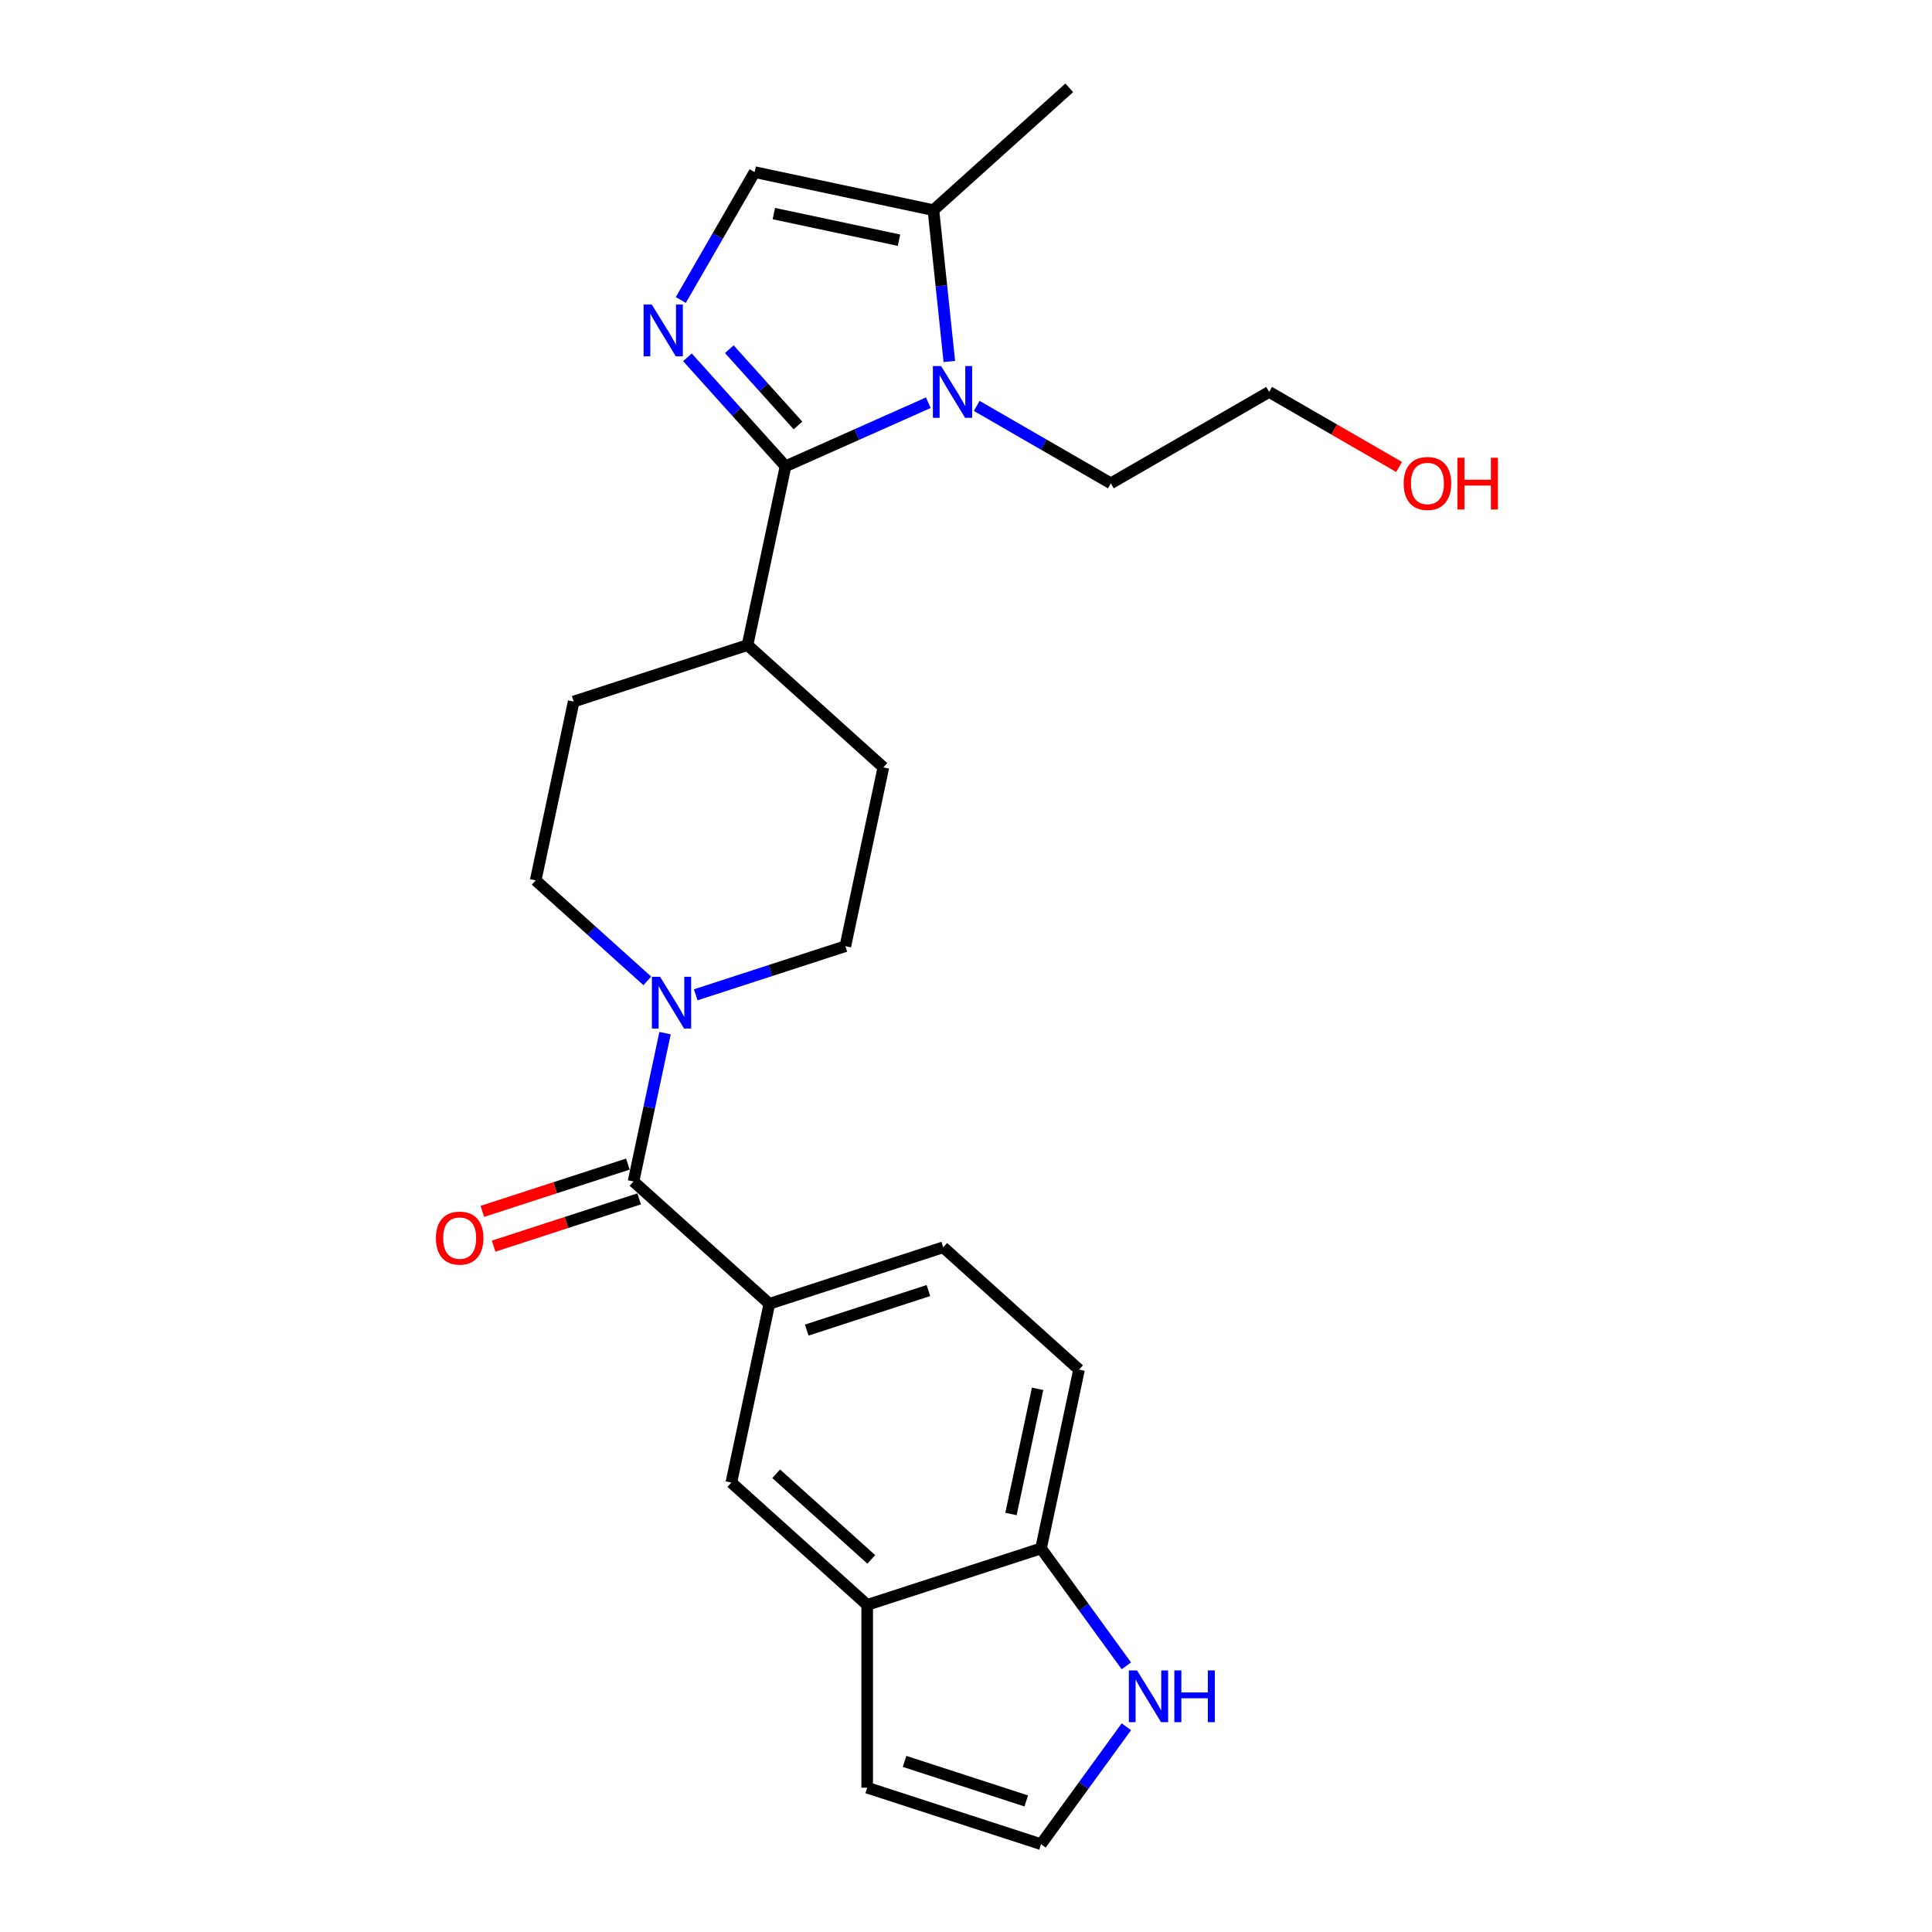 <?xml version='1.0' encoding='iso-8859-1'?>
<svg version='1.1' baseProfile='full'
              xmlns='http://www.w3.org/2000/svg'
                      xmlns:rdkit='http://www.rdkit.org/xml'
                      xmlns:xlink='http://www.w3.org/1999/xlink'
                  xml:space='preserve'
width='1000px' height='1000px' viewBox='0 0 1000 1000'>
<!-- END OF HEADER -->
<rect style='opacity:1.0;fill:#FFFFFF;stroke:none' width='1000' height='1000' x='0' y='0'> </rect>
<path class='bond-0' d='M 406.592,241.343 L 381.201,213.143' style='fill:none;fill-rule:evenodd;stroke:#000000;stroke-width:6px;stroke-linecap:butt;stroke-linejoin:miter;stroke-opacity:1' />
<path class='bond-0' d='M 381.201,213.143 L 355.809,184.943' style='fill:none;fill-rule:evenodd;stroke:#0000FF;stroke-width:6px;stroke-linecap:butt;stroke-linejoin:miter;stroke-opacity:1' />
<path class='bond-0' d='M 413.037,220.221 L 395.263,200.481' style='fill:none;fill-rule:evenodd;stroke:#000000;stroke-width:6px;stroke-linecap:butt;stroke-linejoin:miter;stroke-opacity:1' />
<path class='bond-0' d='M 395.263,200.481 L 377.489,180.741' style='fill:none;fill-rule:evenodd;stroke:#0000FF;stroke-width:6px;stroke-linecap:butt;stroke-linejoin:miter;stroke-opacity:1' />
<path class='bond-1' d='M 406.592,241.343 L 443.545,224.89' style='fill:none;fill-rule:evenodd;stroke:#000000;stroke-width:6px;stroke-linecap:butt;stroke-linejoin:miter;stroke-opacity:1' />
<path class='bond-1' d='M 443.545,224.89 L 480.499,208.437' style='fill:none;fill-rule:evenodd;stroke:#0000FF;stroke-width:6px;stroke-linecap:butt;stroke-linejoin:miter;stroke-opacity:1' />
<path class='bond-10' d='M 406.592,241.343 L 386.92,333.889' style='fill:none;fill-rule:evenodd;stroke:#000000;stroke-width:6px;stroke-linecap:butt;stroke-linejoin:miter;stroke-opacity:1' />
<path class='bond-4' d='M 352.383,155.268 L 371.486,122.18' style='fill:none;fill-rule:evenodd;stroke:#0000FF;stroke-width:6px;stroke-linecap:butt;stroke-linejoin:miter;stroke-opacity:1' />
<path class='bond-4' d='M 371.486,122.18 L 390.59,89.092' style='fill:none;fill-rule:evenodd;stroke:#000000;stroke-width:6px;stroke-linecap:butt;stroke-linejoin:miter;stroke-opacity:1' />
<path class='bond-5' d='M 491.369,187.097 L 487.253,147.93' style='fill:none;fill-rule:evenodd;stroke:#0000FF;stroke-width:6px;stroke-linecap:butt;stroke-linejoin:miter;stroke-opacity:1' />
<path class='bond-5' d='M 487.253,147.93 L 483.136,108.764' style='fill:none;fill-rule:evenodd;stroke:#000000;stroke-width:6px;stroke-linecap:butt;stroke-linejoin:miter;stroke-opacity:1' />
<path class='bond-21' d='M 505.553,210.092 L 540.259,230.129' style='fill:none;fill-rule:evenodd;stroke:#0000FF;stroke-width:6px;stroke-linecap:butt;stroke-linejoin:miter;stroke-opacity:1' />
<path class='bond-21' d='M 540.259,230.129 L 574.964,250.167' style='fill:none;fill-rule:evenodd;stroke:#000000;stroke-width:6px;stroke-linecap:butt;stroke-linejoin:miter;stroke-opacity:1' />
<path class='bond-2' d='M 327.906,611.529 L 336.067,573.137' style='fill:none;fill-rule:evenodd;stroke:#000000;stroke-width:6px;stroke-linecap:butt;stroke-linejoin:miter;stroke-opacity:1' />
<path class='bond-2' d='M 336.067,573.137 L 344.227,534.745' style='fill:none;fill-rule:evenodd;stroke:#0000FF;stroke-width:6px;stroke-linecap:butt;stroke-linejoin:miter;stroke-opacity:1' />
<path class='bond-6' d='M 327.906,611.529 L 398.218,674.838' style='fill:none;fill-rule:evenodd;stroke:#000000;stroke-width:6px;stroke-linecap:butt;stroke-linejoin:miter;stroke-opacity:1' />
<path class='bond-13' d='M 324.982,602.531 L 287.323,614.767' style='fill:none;fill-rule:evenodd;stroke:#000000;stroke-width:6px;stroke-linecap:butt;stroke-linejoin:miter;stroke-opacity:1' />
<path class='bond-13' d='M 287.323,614.767 L 249.664,627.003' style='fill:none;fill-rule:evenodd;stroke:#FF0000;stroke-width:6px;stroke-linecap:butt;stroke-linejoin:miter;stroke-opacity:1' />
<path class='bond-13' d='M 330.83,620.527 L 293.171,632.763' style='fill:none;fill-rule:evenodd;stroke:#000000;stroke-width:6px;stroke-linecap:butt;stroke-linejoin:miter;stroke-opacity:1' />
<path class='bond-13' d='M 293.171,632.763 L 255.512,645' style='fill:none;fill-rule:evenodd;stroke:#FF0000;stroke-width:6px;stroke-linecap:butt;stroke-linejoin:miter;stroke-opacity:1' />
<path class='bond-3' d='M 360.105,514.912 L 398.833,502.329' style='fill:none;fill-rule:evenodd;stroke:#0000FF;stroke-width:6px;stroke-linecap:butt;stroke-linejoin:miter;stroke-opacity:1' />
<path class='bond-3' d='M 398.833,502.329 L 437.561,489.745' style='fill:none;fill-rule:evenodd;stroke:#000000;stroke-width:6px;stroke-linecap:butt;stroke-linejoin:miter;stroke-opacity:1' />
<path class='bond-26' d='M 335.051,507.703 L 306.158,481.688' style='fill:none;fill-rule:evenodd;stroke:#0000FF;stroke-width:6px;stroke-linecap:butt;stroke-linejoin:miter;stroke-opacity:1' />
<path class='bond-26' d='M 306.158,481.688 L 277.266,455.673' style='fill:none;fill-rule:evenodd;stroke:#000000;stroke-width:6px;stroke-linecap:butt;stroke-linejoin:miter;stroke-opacity:1' />
<path class='bond-25' d='M 390.59,89.092 L 483.136,108.764' style='fill:none;fill-rule:evenodd;stroke:#000000;stroke-width:6px;stroke-linecap:butt;stroke-linejoin:miter;stroke-opacity:1' />
<path class='bond-25' d='M 400.537,110.552 L 465.32,124.322' style='fill:none;fill-rule:evenodd;stroke:#000000;stroke-width:6px;stroke-linecap:butt;stroke-linejoin:miter;stroke-opacity:1' />
<path class='bond-22' d='M 483.136,108.764 L 553.448,45.455' style='fill:none;fill-rule:evenodd;stroke:#000000;stroke-width:6px;stroke-linecap:butt;stroke-linejoin:miter;stroke-opacity:1' />
<path class='bond-8' d='M 398.218,674.838 L 378.547,767.385' style='fill:none;fill-rule:evenodd;stroke:#000000;stroke-width:6px;stroke-linecap:butt;stroke-linejoin:miter;stroke-opacity:1' />
<path class='bond-17' d='M 398.218,674.838 L 488.202,645.601' style='fill:none;fill-rule:evenodd;stroke:#000000;stroke-width:6px;stroke-linecap:butt;stroke-linejoin:miter;stroke-opacity:1' />
<path class='bond-17' d='M 417.563,688.449 L 480.552,667.983' style='fill:none;fill-rule:evenodd;stroke:#000000;stroke-width:6px;stroke-linecap:butt;stroke-linejoin:miter;stroke-opacity:1' />
<path class='bond-7' d='M 448.859,830.694 L 378.547,767.385' style='fill:none;fill-rule:evenodd;stroke:#000000;stroke-width:6px;stroke-linecap:butt;stroke-linejoin:miter;stroke-opacity:1' />
<path class='bond-7' d='M 450.974,807.135 L 401.755,762.819' style='fill:none;fill-rule:evenodd;stroke:#000000;stroke-width:6px;stroke-linecap:butt;stroke-linejoin:miter;stroke-opacity:1' />
<path class='bond-16' d='M 448.859,830.694 L 448.859,925.308' style='fill:none;fill-rule:evenodd;stroke:#000000;stroke-width:6px;stroke-linecap:butt;stroke-linejoin:miter;stroke-opacity:1' />
<path class='bond-27' d='M 448.859,830.694 L 538.842,801.457' style='fill:none;fill-rule:evenodd;stroke:#000000;stroke-width:6px;stroke-linecap:butt;stroke-linejoin:miter;stroke-opacity:1' />
<path class='bond-9' d='M 583.003,862.238 L 560.922,831.847' style='fill:none;fill-rule:evenodd;stroke:#0000FF;stroke-width:6px;stroke-linecap:butt;stroke-linejoin:miter;stroke-opacity:1' />
<path class='bond-9' d='M 560.922,831.847 L 538.842,801.457' style='fill:none;fill-rule:evenodd;stroke:#000000;stroke-width:6px;stroke-linecap:butt;stroke-linejoin:miter;stroke-opacity:1' />
<path class='bond-28' d='M 583.003,893.764 L 560.922,924.155' style='fill:none;fill-rule:evenodd;stroke:#0000FF;stroke-width:6px;stroke-linecap:butt;stroke-linejoin:miter;stroke-opacity:1' />
<path class='bond-28' d='M 560.922,924.155 L 538.842,954.545' style='fill:none;fill-rule:evenodd;stroke:#000000;stroke-width:6px;stroke-linecap:butt;stroke-linejoin:miter;stroke-opacity:1' />
<path class='bond-19' d='M 386.92,333.889 L 296.937,363.127' style='fill:none;fill-rule:evenodd;stroke:#000000;stroke-width:6px;stroke-linecap:butt;stroke-linejoin:miter;stroke-opacity:1' />
<path class='bond-20' d='M 386.92,333.889 L 457.232,397.198' style='fill:none;fill-rule:evenodd;stroke:#000000;stroke-width:6px;stroke-linecap:butt;stroke-linejoin:miter;stroke-opacity:1' />
<path class='bond-11' d='M 538.842,801.457 L 558.514,708.91' style='fill:none;fill-rule:evenodd;stroke:#000000;stroke-width:6px;stroke-linecap:butt;stroke-linejoin:miter;stroke-opacity:1' />
<path class='bond-11' d='M 523.284,783.64 L 537.054,718.858' style='fill:none;fill-rule:evenodd;stroke:#000000;stroke-width:6px;stroke-linecap:butt;stroke-linejoin:miter;stroke-opacity:1' />
<path class='bond-12' d='M 538.842,954.545 L 448.859,925.308' style='fill:none;fill-rule:evenodd;stroke:#000000;stroke-width:6px;stroke-linecap:butt;stroke-linejoin:miter;stroke-opacity:1' />
<path class='bond-12' d='M 531.192,932.163 L 468.204,911.697' style='fill:none;fill-rule:evenodd;stroke:#000000;stroke-width:6px;stroke-linecap:butt;stroke-linejoin:miter;stroke-opacity:1' />
<path class='bond-14' d='M 437.561,489.745 L 457.232,397.198' style='fill:none;fill-rule:evenodd;stroke:#000000;stroke-width:6px;stroke-linecap:butt;stroke-linejoin:miter;stroke-opacity:1' />
<path class='bond-15' d='M 277.266,455.673 L 296.937,363.127' style='fill:none;fill-rule:evenodd;stroke:#000000;stroke-width:6px;stroke-linecap:butt;stroke-linejoin:miter;stroke-opacity:1' />
<path class='bond-18' d='M 488.202,645.601 L 558.514,708.91' style='fill:none;fill-rule:evenodd;stroke:#000000;stroke-width:6px;stroke-linecap:butt;stroke-linejoin:miter;stroke-opacity:1' />
<path class='bond-24' d='M 574.964,250.167 L 656.903,202.86' style='fill:none;fill-rule:evenodd;stroke:#000000;stroke-width:6px;stroke-linecap:butt;stroke-linejoin:miter;stroke-opacity:1' />
<path class='bond-23' d='M 724.176,241.7 L 690.539,222.28' style='fill:none;fill-rule:evenodd;stroke:#FF0000;stroke-width:6px;stroke-linecap:butt;stroke-linejoin:miter;stroke-opacity:1' />
<path class='bond-23' d='M 690.539,222.28 L 656.903,202.86' style='fill:none;fill-rule:evenodd;stroke:#000000;stroke-width:6px;stroke-linecap:butt;stroke-linejoin:miter;stroke-opacity:1' />
<path  class='atom-1' d='M 337.36 157.633
L 346.14 171.825
Q 347.01 173.226, 348.411 175.761
Q 349.811 178.297, 349.887 178.448
L 349.887 157.633
L 353.444 157.633
L 353.444 184.428
L 349.773 184.428
L 340.35 168.911
Q 339.252 167.095, 338.079 165.013
Q 336.943 162.932, 336.603 162.288
L 336.603 184.428
L 333.121 184.428
L 333.121 157.633
L 337.36 157.633
' fill='#0000FF'/>
<path  class='atom-2' d='M 487.103 189.462
L 495.883 203.654
Q 496.754 205.055, 498.154 207.59
Q 499.554 210.126, 499.63 210.277
L 499.63 189.462
L 503.188 189.462
L 503.188 216.257
L 499.517 216.257
L 490.093 200.74
Q 488.996 198.924, 487.822 196.842
Q 486.687 194.761, 486.346 194.117
L 486.346 216.257
L 482.865 216.257
L 482.865 189.462
L 487.103 189.462
' fill='#0000FF'/>
<path  class='atom-4' d='M 341.655 505.585
L 350.435 519.777
Q 351.305 521.177, 352.706 523.713
Q 354.106 526.249, 354.182 526.4
L 354.182 505.585
L 357.739 505.585
L 357.739 532.38
L 354.068 532.38
L 344.645 516.863
Q 343.547 515.046, 342.374 512.965
Q 341.238 510.883, 340.898 510.24
L 340.898 532.38
L 337.416 532.38
L 337.416 505.585
L 341.655 505.585
' fill='#0000FF'/>
<path  class='atom-10' d='M 588.532 864.604
L 597.312 878.796
Q 598.183 880.196, 599.583 882.732
Q 600.983 885.267, 601.059 885.419
L 601.059 864.604
L 604.617 864.604
L 604.617 891.398
L 600.946 891.398
L 591.522 875.882
Q 590.424 874.065, 589.251 871.984
Q 588.116 869.902, 587.775 869.259
L 587.775 891.398
L 584.293 891.398
L 584.293 864.604
L 588.532 864.604
' fill='#0000FF'/>
<path  class='atom-10' d='M 607.833 864.604
L 611.467 864.604
L 611.467 875.995
L 625.167 875.995
L 625.167 864.604
L 628.8 864.604
L 628.8 891.398
L 625.167 891.398
L 625.167 879.023
L 611.467 879.023
L 611.467 891.398
L 607.833 891.398
L 607.833 864.604
' fill='#0000FF'/>
<path  class='atom-14' d='M 225.623 640.842
Q 225.623 634.408, 228.802 630.813
Q 231.981 627.218, 237.923 627.218
Q 243.865 627.218, 247.044 630.813
Q 250.223 634.408, 250.223 640.842
Q 250.223 647.351, 247.006 651.06
Q 243.789 654.731, 237.923 654.731
Q 232.019 654.731, 228.802 651.06
Q 225.623 647.389, 225.623 640.842
M 237.923 651.704
Q 242.01 651.704, 244.205 648.979
Q 246.438 646.216, 246.438 640.842
Q 246.438 635.581, 244.205 632.932
Q 242.01 630.245, 237.923 630.245
Q 233.836 630.245, 231.603 632.894
Q 229.408 635.544, 229.408 640.842
Q 229.408 646.254, 231.603 648.979
Q 233.836 651.704, 237.923 651.704
' fill='#FF0000'/>
<path  class='atom-24' d='M 726.541 250.242
Q 726.541 243.809, 729.72 240.213
Q 732.899 236.618, 738.841 236.618
Q 744.783 236.618, 747.962 240.213
Q 751.141 243.809, 751.141 250.242
Q 751.141 256.752, 747.924 260.461
Q 744.707 264.132, 738.841 264.132
Q 732.937 264.132, 729.72 260.461
Q 726.541 256.79, 726.541 250.242
M 738.841 261.104
Q 742.928 261.104, 745.123 258.379
Q 747.356 255.616, 747.356 250.242
Q 747.356 244.982, 745.123 242.333
Q 742.928 239.646, 738.841 239.646
Q 734.753 239.646, 732.521 242.295
Q 730.326 244.944, 730.326 250.242
Q 730.326 255.654, 732.521 258.379
Q 734.753 261.104, 738.841 261.104
' fill='#FF0000'/>
<path  class='atom-24' d='M 754.358 236.921
L 757.991 236.921
L 757.991 248.312
L 771.691 248.312
L 771.691 236.921
L 775.324 236.921
L 775.324 263.715
L 771.691 263.715
L 771.691 251.34
L 757.991 251.34
L 757.991 263.715
L 754.358 263.715
L 754.358 236.921
' fill='#FF0000'/>
</svg>
